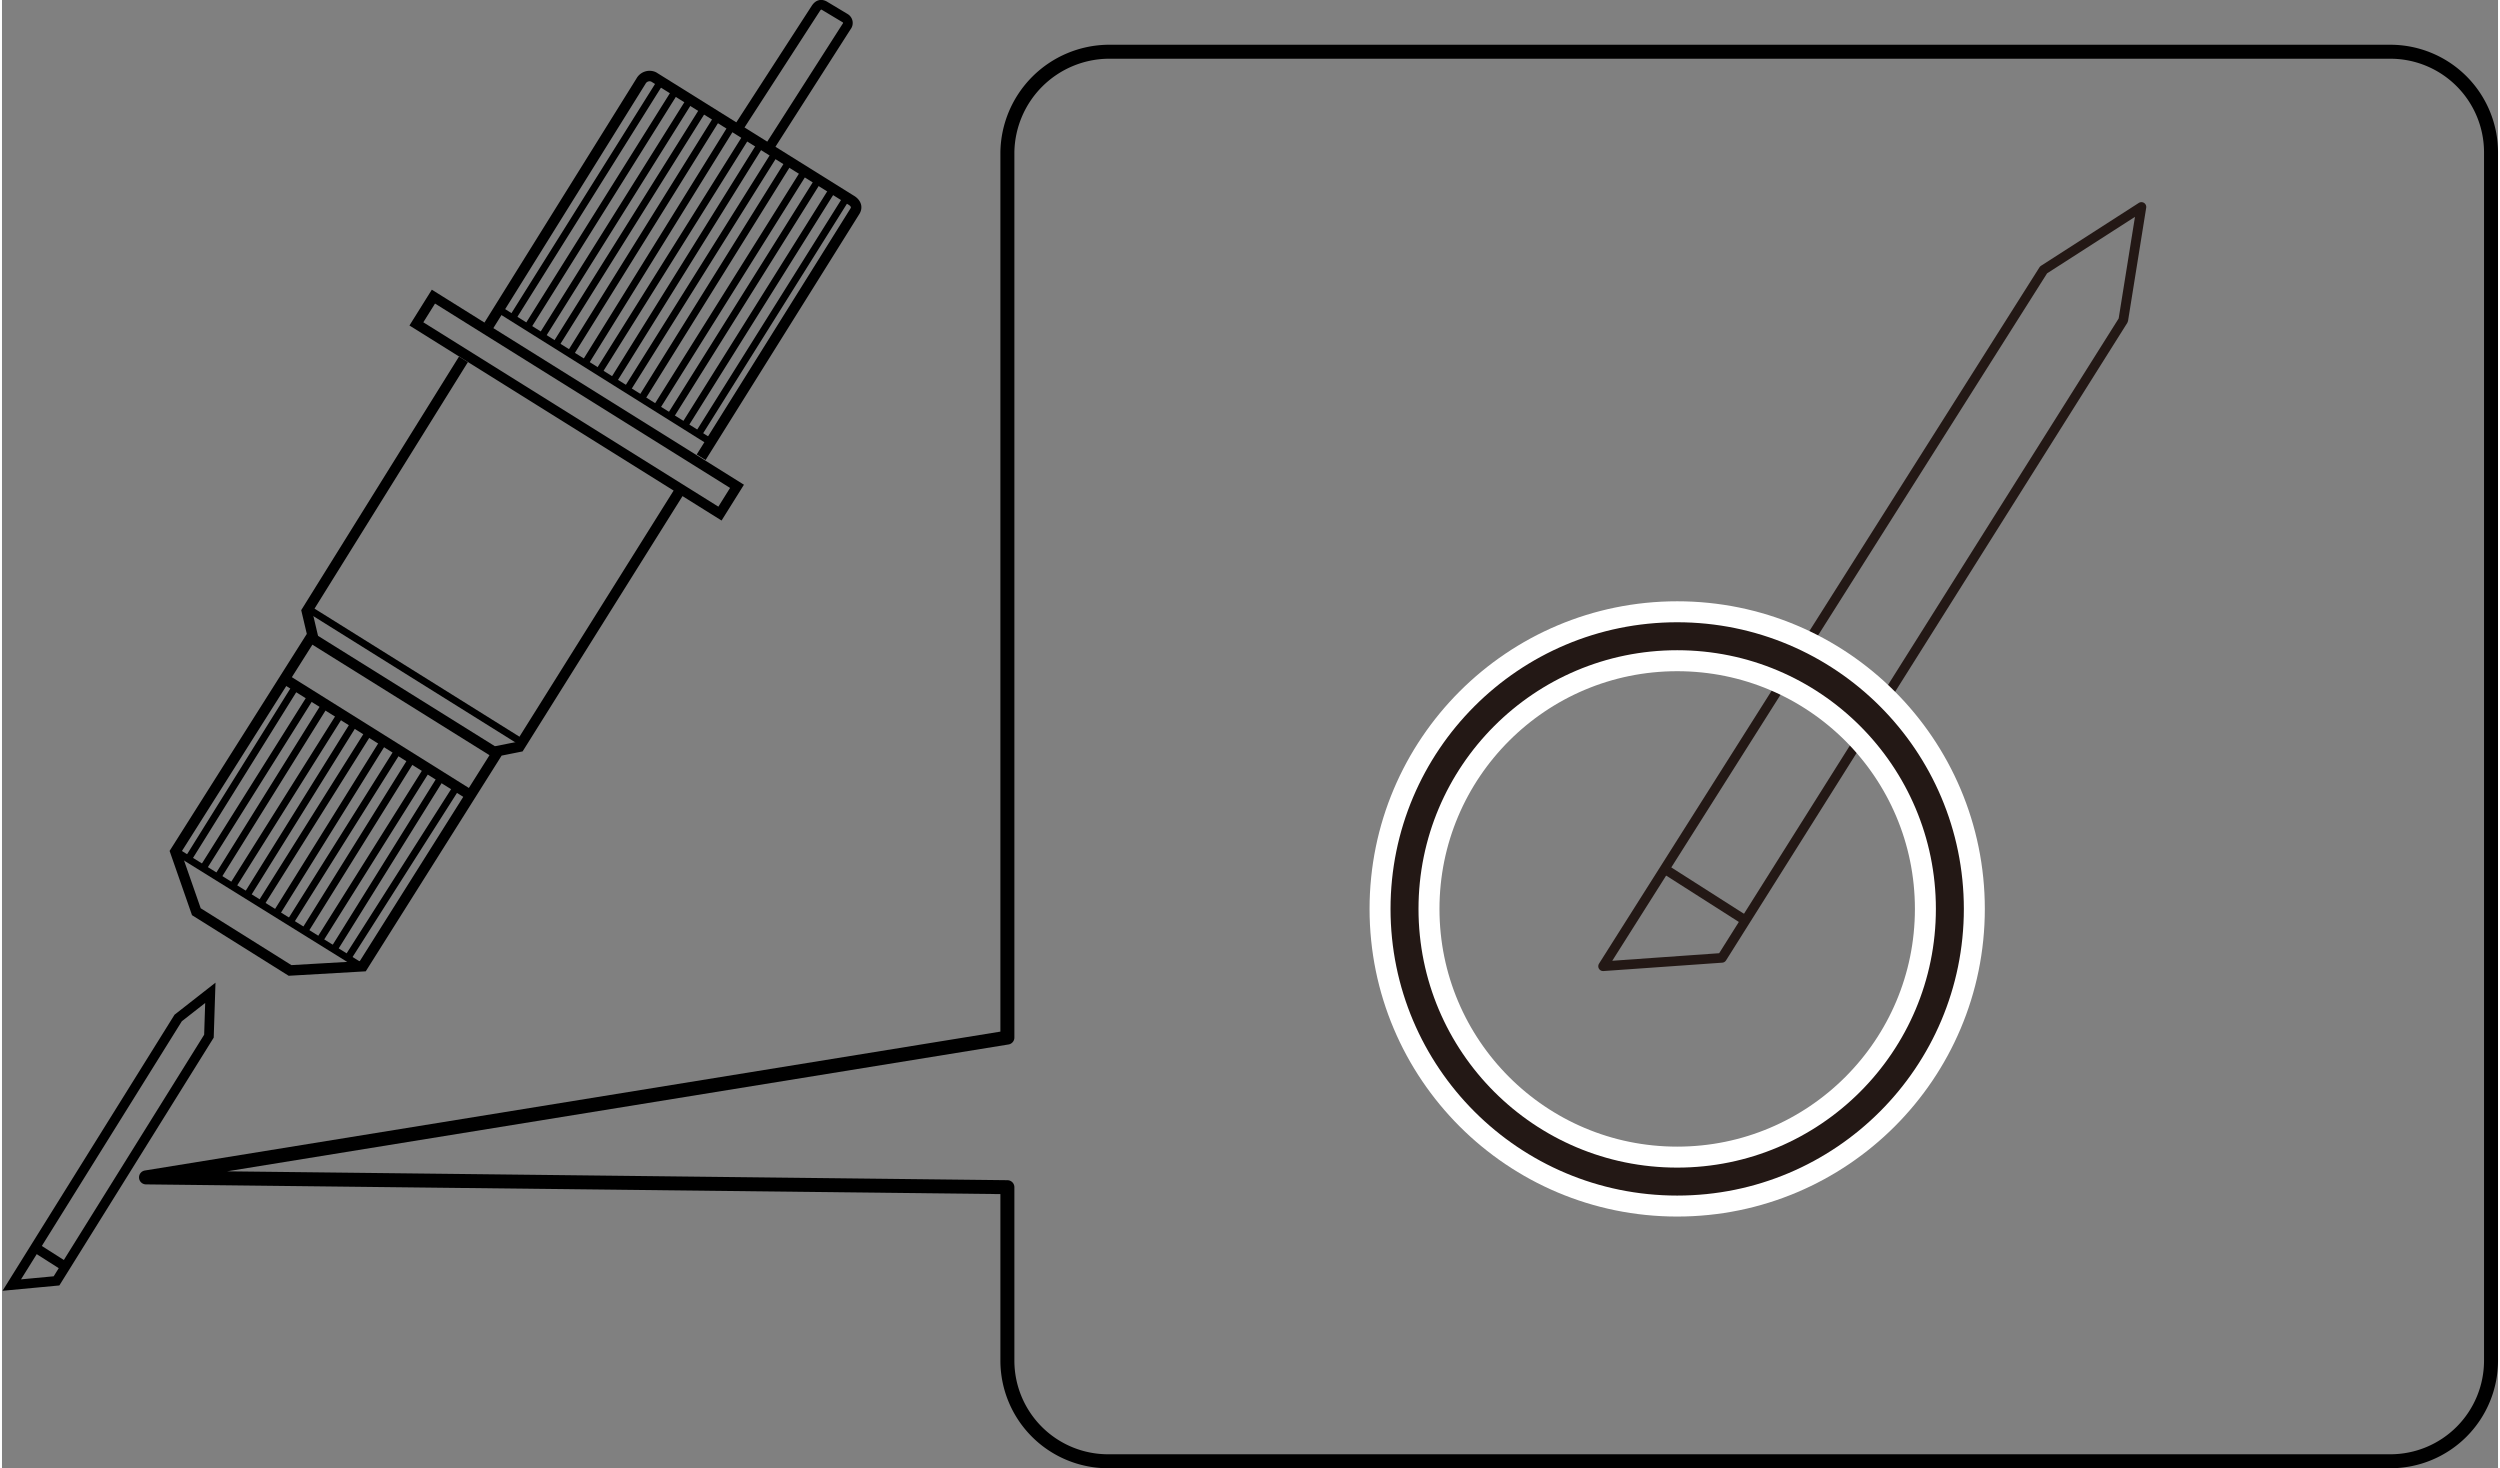 <svg id="レイヤー_1" data-name="レイヤー 1" xmlns="http://www.w3.org/2000/svg" width="63mm" height="37mm" viewBox="0 0 178.5 105"><rect x="0" y="0" width="178.5" height="105" fill="#808080" stroke="none"/><defs><style>.cls-1,.cls-10,.cls-11,.cls-12,.cls-2,.cls-3,.cls-4,.cls-5,.cls-6,.cls-7,.cls-8,.cls-9{fill:none;}.cls-1,.cls-10,.cls-2,.cls-3,.cls-4,.cls-5,.cls-6,.cls-7{stroke:#000;}.cls-1,.cls-2,.cls-8,.cls-9{stroke-width:0.69px;}.cls-2,.cls-9{stroke-linejoin:bevel;}.cls-3{stroke-width:0.72px;}.cls-4,.cls-7{stroke-width:0.75px;}.cls-5,.cls-6{stroke-width:0.5px;}.cls-10,.cls-11,.cls-12,.cls-6,.cls-7,.cls-8{stroke-linecap:round;}.cls-12,.cls-8,.cls-9{stroke:#231815;}.cls-10,.cls-11,.cls-12,.cls-8{stroke-linejoin:round;}.cls-11{stroke:#fff;stroke-width:5px;}.cls-12{stroke-width:2px;}</style></defs><polygon class="cls-1" points="14.8 74.1 3.9 91.6 0.7 91.9 12.6 72.8 14.9 71 14.8 74.1"/><line class="cls-2" x1="4.4" y1="90.5" x2="2.2" y2="89.1"/><path class="cls-2" d="M52.7,9.1,58.2.6c.2-.3.4-.3.6-.2l1.5.9a.4.4,0,0,1,.1.6l-5.5,8.6"/><rect class="cls-3" x="40" y="16.2" width="2.3" height="25.6" transform="translate(-5.3 48.5) rotate(-58)"/><path class="cls-4" d="M34.8,23.3,45.7,5.8a.7.7,0,0,1,.9-.3l14.1,8.8s.6.3.3.8L50,32.7"/><line class="cls-5" x1="35.5" y1="22.1" x2="50.5" y2="31.5"/><polyline class="cls-4" points="33 25.7 21.8 43.7 22.2 45.4 12.4 60.9 13.9 65.2 20.6 69.4 25.8 69.1 35.5 53.7 37 53.4 48.4 35.2"/><line class="cls-6" x1="22" y1="43.6" x2="37.2" y2="53.1"/><line class="cls-7" x1="20.3" y1="48.6" x2="33.4" y2="56.8"/><line class="cls-5" x1="12.3" y1="60.8" x2="25.5" y2="69"/><line class="cls-6" x1="21" y1="49.1" x2="13.4" y2="61.3"/><line class="cls-6" x1="22.1" y1="49.8" x2="14.5" y2="61.9"/><line class="cls-6" x1="23.1" y1="50.4" x2="15.5" y2="62.6"/><line class="cls-6" x1="24.2" y1="51.1" x2="16.6" y2="63.2"/><line class="cls-6" x1="25.2" y1="51.7" x2="17.6" y2="63.9"/><line class="cls-6" x1="26.2" y1="52.4" x2="18.6" y2="64.5"/><line class="cls-6" x1="27.3" y1="53" x2="19.7" y2="65.2"/><line class="cls-6" x1="28.3" y1="53.7" x2="20.7" y2="65.8"/><line class="cls-6" x1="29.3" y1="54.3" x2="21.7" y2="66.5"/><line class="cls-6" x1="30.4" y1="55" x2="22.8" y2="67.1"/><line class="cls-6" x1="31.4" y1="55.6" x2="23.8" y2="67.8"/><line class="cls-6" x1="32.5" y1="56.3" x2="24.8" y2="68.4"/><line class="cls-6" x1="47" y1="6" x2="36.6" y2="22.6"/><line class="cls-6" x1="48.1" y1="6.6" x2="37.7" y2="23.2"/><line class="cls-6" x1="49.1" y1="7.3" x2="38.7" y2="23.9"/><line class="cls-6" x1="50.1" y1="7.9" x2="39.7" y2="24.5"/><line class="cls-6" x1="51.1" y1="8.5" x2="40.7" y2="25.2"/><line class="cls-6" x1="52.1" y1="9.2" x2="41.8" y2="25.8"/><line class="cls-6" x1="53.2" y1="9.8" x2="42.8" y2="26.4"/><line class="cls-6" x1="54.2" y1="10.4" x2="43.8" y2="27.1"/><line class="cls-6" x1="55.2" y1="11.1" x2="44.8" y2="27.7"/><line class="cls-6" x1="56.2" y1="11.7" x2="45.8" y2="28.4"/><line class="cls-6" x1="57.3" y1="12.4" x2="46.9" y2="29"/><line class="cls-6" x1="58.3" y1="13" x2="47.9" y2="29.6"/><line class="cls-6" x1="59.3" y1="13.7" x2="48.9" y2="30.3"/><line class="cls-6" x1="60.3" y1="14.3" x2="49.9" y2="30.9"/><line class="cls-4" x1="22.1" y1="45.6" x2="35.4" y2="53.9"/><polygon class="cls-8" points="151.7 22.9 123 68.5 114.5 69.1 146 19.3 153 14.8 151.7 22.9"/><line class="cls-9" x1="124.8" y1="65.9" x2="119" y2="62.2"/><path class="cls-10" d="M178,97.3a7.2,7.2,0,0,1-7.2,7.2H79.1a7.2,7.2,0,0,1-7.2-7.2V84.9l-61.6-.7,61.6-10V10.9a7.3,7.3,0,0,1,7.2-7.2h91.7a7.2,7.2,0,0,1,7.2,7.2Z"/><circle class="cls-11" cx="119.8" cy="65" r="19.5"/><circle class="cls-12" cx="119.8" cy="65" r="19.5"/></svg>